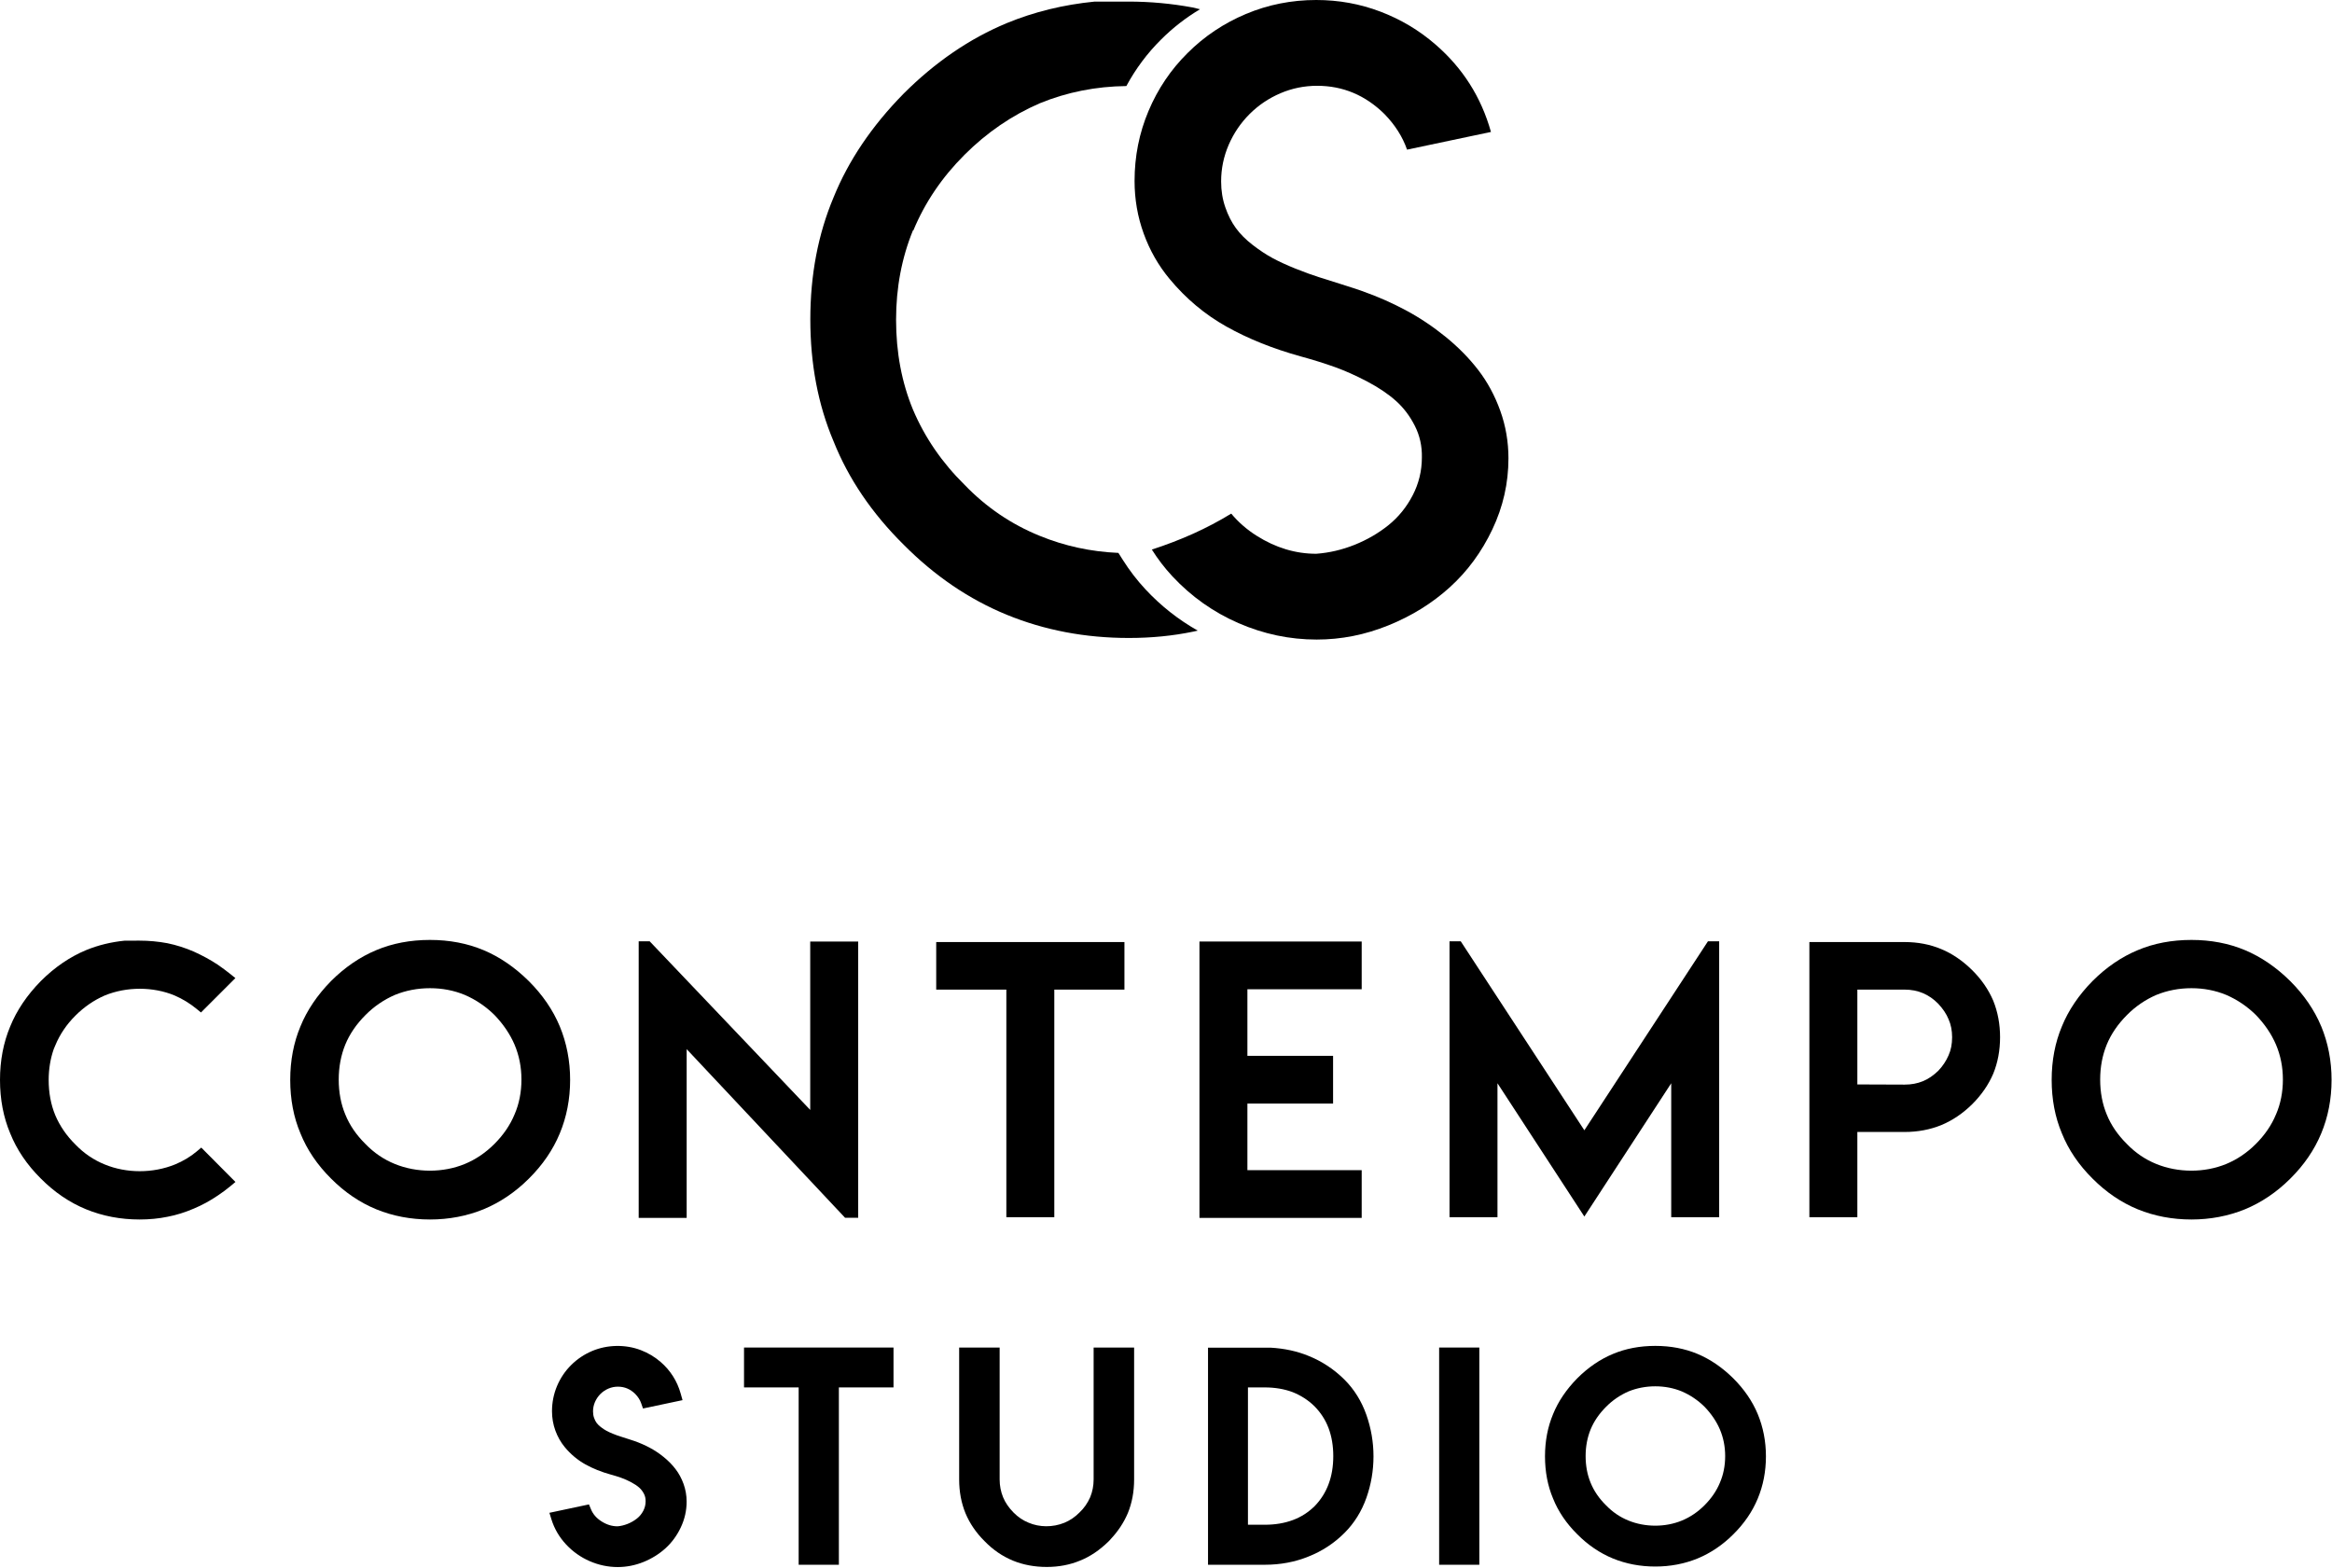 <svg xmlns="http://www.w3.org/2000/svg" xmlns:xlink="http://www.w3.org/1999/xlink" width="119px" height="80px" viewBox="0 0 119 80"><!-- Generator: Sketch 54.1 (76490) - https://sketchapp.com --><title>cs active</title><desc>Created with Sketch.</desc><g id="Page-1" stroke="none" stroke-width="1" fill="none" fill-rule="evenodd"><g id="logos" transform="translate(-477, -1356)" fill="#000000"><g id="cs-hover" transform="translate(408, 1336)"><g id="cs-active" transform="translate(69, 20)"><path d="M10.041,58.756 C9.72,59.027 9.345,59.251 8.929,59.423 C7.8,59.881 6.464,59.882 5.345,59.423 C4.784,59.196 4.281,58.855 3.847,58.404 C3.399,57.962 3.053,57.458 2.82,56.909 C2.597,56.369 2.484,55.766 2.484,55.116 C2.484,54.556 2.571,54.025 2.743,53.534 L2.828,53.332 C3.057,52.781 3.4,52.274 3.849,51.827 C4.292,51.384 4.798,51.037 5.346,50.799 C6.463,50.342 7.809,50.344 8.905,50.797 C9.308,50.971 9.685,51.2 10.026,51.479 L10.255,51.667 L12.012,49.912 L11.727,49.684 C11.543,49.537 11.337,49.384 11.108,49.226 C10.741,48.983 10.331,48.76 9.886,48.559 C9.453,48.371 9.004,48.228 8.545,48.133 C8.077,48.045 7.596,48.001 7.115,48.001 L6.361,48.003 C5.665,48.072 5.004,48.234 4.393,48.485 C3.564,48.83 2.788,49.36 2.086,50.061 C1.38,50.779 0.853,51.56 0.521,52.379 C0.176,53.201 1.13686838e-13,54.119 1.13686838e-13,55.107 C1.13686838e-13,56.101 0.176,57.019 0.519,57.83 C0.853,58.667 1.381,59.446 2.087,60.145 C2.776,60.839 3.552,61.366 4.394,61.711 C5.236,62.056 6.154,62.231 7.124,62.231 C7.624,62.231 8.107,62.184 8.554,62.091 C8.991,62.008 9.442,61.868 9.891,61.675 C10.312,61.499 10.726,61.273 11.118,61.006 C11.343,60.856 11.552,60.701 11.741,60.544 L12.015,60.316 L10.271,58.562 L10.041,58.756 Z" id="Fill-28"/><path d="M21.943,50.428 C22.569,50.428 23.167,50.543 23.715,50.77 C24.276,51.011 24.788,51.358 25.232,51.795 C25.682,52.262 26.027,52.772 26.257,53.308 C26.491,53.859 26.609,54.458 26.609,55.089 C26.609,55.731 26.491,56.33 26.258,56.868 L26.255,56.873 C26.033,57.413 25.686,57.919 25.227,58.378 C24.779,58.826 24.272,59.169 23.72,59.397 C22.609,59.856 21.259,59.853 20.145,59.396 C19.584,59.169 19.082,58.827 18.648,58.377 C18.183,57.919 17.838,57.414 17.62,56.872 C17.397,56.339 17.285,55.739 17.285,55.089 C17.285,54.451 17.398,53.85 17.62,53.305 C17.843,52.765 18.189,52.259 18.65,51.798 C19.082,51.362 19.587,51.016 20.146,50.773 C20.705,50.544 21.309,50.428 21.943,50.428 M26.987,50.068 L26.986,50.067 C26.274,49.363 25.496,48.83 24.674,48.486 C23.85,48.14 22.931,47.965 21.943,47.965 C20.941,47.965 20.019,48.14 19.203,48.485 C18.374,48.83 17.598,49.36 16.895,50.061 C16.19,50.779 15.663,51.56 15.331,52.379 C14.985,53.202 14.81,54.119 14.81,55.107 C14.81,56.101 14.985,57.019 15.329,57.83 C15.663,58.666 16.191,59.446 16.896,60.145 C17.585,60.839 18.362,61.366 19.204,61.712 C20.045,62.056 20.967,62.231 21.943,62.231 C22.906,62.231 23.824,62.056 24.673,61.711 C25.52,61.36 26.298,60.833 26.986,60.147 C27.687,59.453 28.218,58.678 28.563,57.844 C28.915,57.003 29.093,56.082 29.093,55.107 C29.093,54.138 28.915,53.218 28.563,52.371 C28.218,51.543 27.688,50.768 26.987,50.068" id="Fill-30"/><polygon id="Fill-32" points="43.793 62.143 43.793 48.046 41.345 48.046 41.345 56.64 33.151 48.034 32.592 48.034 32.592 62.15 35.04 62.15 35.04 53.538 43.123 62.143"/><polygon id="Fill-34" points="51.353 62.114 53.8 62.114 53.8 50.5 57.379 50.5 57.379 48.073 47.774 48.073 47.774 50.5 51.353 50.5"/><polygon id="Fill-36" points="69.486 59.714 63.654 59.714 63.654 56.316 68.026 56.316 68.026 53.88 63.654 53.88 63.654 50.482 69.486 50.482 69.486 48.046 61.207 48.046 61.207 62.15 69.486 62.15"/><polygon id="Fill-38" points="87.156 48.034 80.848 57.679 74.54 48.034 73.968 48.034 73.968 62.114 76.415 62.114 76.415 55.279 80.848 62.08 85.281 55.279 85.281 62.114 87.728 62.114 87.728 48.034"/><path d="M97.194,55.348 L94.779,55.339 L94.779,50.5 L97.192,50.5 C97.531,50.5 97.846,50.561 98.128,50.681 C98.411,50.801 98.673,50.983 98.901,51.216 C99.148,51.479 99.326,51.744 99.435,52.016 C99.555,52.285 99.615,52.592 99.615,52.928 C99.615,53.276 99.555,53.585 99.436,53.847 L99.434,53.853 C99.311,54.14 99.133,54.407 98.911,54.639 C98.66,54.884 98.396,55.064 98.122,55.175 C97.844,55.29 97.532,55.348 97.194,55.348 M100.631,49.5 C100.146,49.022 99.617,48.662 99.059,48.432 C98.492,48.194 97.864,48.073 97.192,48.073 L92.331,48.073 L92.331,62.114 L94.779,62.114 L94.779,57.765 L97.192,57.765 C97.856,57.765 98.483,57.648 99.058,57.416 C99.629,57.179 100.161,56.82 100.642,56.346 C101.114,55.874 101.474,55.352 101.714,54.79 C101.945,54.225 102.062,53.599 102.062,52.928 C102.062,52.264 101.945,51.638 101.712,51.062 C101.468,50.492 101.104,49.966 100.631,49.5" id="Fill-40"/><path d="M34.468,74.962 C34.301,74.744 34.099,74.539 33.869,74.353 C33.643,74.169 33.403,74.009 33.157,73.878 C32.915,73.749 32.655,73.635 32.386,73.539 C32.306,73.511 32.19,73.473 32.038,73.425 L31.655,73.304 C31.554,73.272 31.433,73.228 31.294,73.172 C31.159,73.118 31.042,73.065 30.947,73.013 C30.855,72.963 30.758,72.899 30.659,72.823 C30.57,72.753 30.498,72.682 30.444,72.61 C30.392,72.539 30.348,72.451 30.313,72.349 C30.279,72.251 30.262,72.141 30.262,72.026 C30.262,71.857 30.294,71.701 30.36,71.547 C30.427,71.392 30.521,71.254 30.639,71.135 C30.756,71.019 30.894,70.926 31.048,70.86 C31.202,70.794 31.36,70.762 31.53,70.762 C31.873,70.762 32.163,70.885 32.415,71.133 C32.558,71.279 32.657,71.433 32.717,71.605 L32.812,71.876 L34.829,71.45 L34.735,71.115 C34.556,70.476 34.211,69.933 33.709,69.499 C33.411,69.242 33.071,69.039 32.699,68.897 C31.914,68.598 30.996,68.614 30.22,68.94 C29.814,69.111 29.452,69.354 29.145,69.66 C28.838,69.964 28.597,70.323 28.426,70.727 C28.255,71.132 28.168,71.566 28.168,72.018 C28.168,72.358 28.226,72.69 28.34,73.003 C28.454,73.317 28.617,73.603 28.825,73.854 C29.122,74.211 29.472,74.504 29.865,74.724 C30.246,74.938 30.685,75.114 31.172,75.249 C31.368,75.302 31.55,75.359 31.713,75.418 C31.87,75.474 32.038,75.549 32.212,75.641 C32.376,75.727 32.514,75.82 32.622,75.916 C32.719,76.003 32.798,76.108 32.863,76.235 C32.921,76.35 32.948,76.472 32.945,76.614 C32.945,76.785 32.906,76.942 32.828,77.094 C32.746,77.251 32.642,77.379 32.51,77.485 C32.368,77.599 32.207,77.692 32.031,77.763 C31.855,77.833 31.673,77.876 31.515,77.888 C31.231,77.888 30.964,77.807 30.7,77.64 C30.44,77.476 30.263,77.273 30.158,77.021 L30.054,76.77 L28.036,77.199 L28.142,77.541 C28.289,78.013 28.539,78.441 28.885,78.812 C29.227,79.179 29.633,79.467 30.091,79.666 C30.55,79.866 31.031,79.967 31.523,79.967 C31.97,79.967 32.413,79.88 32.838,79.708 C33.259,79.537 33.635,79.303 33.956,79.013 C34.279,78.72 34.542,78.363 34.738,77.949 C34.937,77.531 35.038,77.087 35.038,76.628 C35.038,76.317 34.985,76.013 34.882,75.727 C34.78,75.443 34.641,75.186 34.468,74.962" id="Fill-42"/><polygon id="Fill-44" points="37.967 70.8 40.755 70.8 40.755 79.85 42.807 79.85 42.807 70.8 45.595 70.8 45.595 68.765 37.967 68.765"/><path d="M55.807,75.497 C55.807,75.817 55.747,76.124 55.631,76.404 C55.5,76.703 55.319,76.963 55.086,77.183 C54.861,77.412 54.602,77.588 54.318,77.706 C53.719,77.95 53.042,77.94 52.491,77.705 C52.207,77.592 51.947,77.416 51.718,77.183 C51.477,76.939 51.3,76.679 51.189,76.41 C51.071,76.124 51.011,75.817 51.011,75.497 L51.011,68.765 L48.945,68.765 L48.945,75.503 C48.945,76.119 49.053,76.694 49.265,77.214 C49.482,77.738 49.813,78.223 50.245,78.649 C50.668,79.086 51.156,79.421 51.698,79.643 C52.218,79.855 52.796,79.962 53.416,79.962 C54.028,79.962 54.602,79.852 55.118,79.637 C55.624,79.435 56.112,79.107 56.566,78.662 L56.665,78.559 L56.665,78.555 C57.049,78.15 57.347,77.7 57.554,77.212 C57.765,76.694 57.873,76.119 57.873,75.503 L57.873,68.765 L55.807,68.765 L55.807,75.497 Z" id="Fill-46"/><path d="M68.036,74.304 C68.036,74.833 67.956,75.313 67.797,75.732 L67.797,75.734 C67.64,76.156 67.4,76.536 67.087,76.857 C66.762,77.177 66.387,77.417 65.973,77.569 C65.548,77.727 65.072,77.808 64.549,77.808 L63.682,77.808 L63.682,70.8 L64.535,70.8 C65.055,70.8 65.534,70.881 65.953,71.037 C66.383,71.207 66.762,71.452 67.077,71.762 C67.398,72.088 67.641,72.464 67.797,72.882 C67.956,73.306 68.036,73.784 68.036,74.304 M68.608,70.404 L68.6,70.396 C68.066,69.867 67.447,69.461 66.766,69.189 C66.188,68.952 65.545,68.812 64.837,68.772 L61.644,68.772 L61.644,79.85 L64.542,79.85 C65.335,79.85 66.083,79.71 66.762,79.434 C67.456,79.162 68.075,78.758 68.608,78.225 C69.105,77.73 69.48,77.128 69.725,76.437 C69.966,75.757 70.088,75.045 70.088,74.318 C70.088,73.596 69.966,72.884 69.725,72.2 C69.48,71.504 69.105,70.9 68.608,70.404" id="Fill-48"/><polygon id="Fill-50" points="73.438 79.85 75.489 79.85 75.489 68.765 73.438 68.765"/><path d="M88.034,74.304 C88.034,74.794 87.944,75.251 87.766,75.661 L87.764,75.667 C87.593,76.079 87.329,76.465 86.978,76.816 C86.636,77.158 86.249,77.42 85.827,77.594 C84.979,77.945 83.947,77.942 83.096,77.593 C82.668,77.42 82.286,77.16 81.953,76.815 C81.598,76.465 81.335,76.079 81.168,75.666 C80.999,75.259 80.913,74.801 80.913,74.304 C80.913,73.816 80.999,73.357 81.169,72.941 C81.339,72.529 81.603,72.143 81.956,71.79 C82.285,71.457 82.672,71.193 83.097,71.007 C83.524,70.833 83.986,70.744 84.47,70.744 C84.948,70.744 85.405,70.832 85.823,71.005 C86.251,71.189 86.643,71.454 86.981,71.787 C87.326,72.146 87.59,72.535 87.765,72.944 C87.943,73.365 88.034,73.822 88.034,74.304 M88.451,70.341 L88.45,70.34 C87.889,69.784 87.276,69.365 86.626,69.092 C85.975,68.819 85.25,68.681 84.47,68.681 C83.68,68.681 82.952,68.82 82.307,69.092 C81.652,69.364 81.04,69.782 80.486,70.336 C79.929,70.903 79.513,71.519 79.252,72.164 C78.979,72.814 78.84,73.539 78.84,74.318 C78.84,75.102 78.979,75.828 79.25,76.466 C79.513,77.127 79.93,77.743 80.487,78.294 C81.03,78.842 81.643,79.258 82.309,79.531 C82.973,79.803 83.7,79.941 84.47,79.941 C85.23,79.941 85.954,79.803 86.625,79.53 C87.294,79.253 87.909,78.837 88.45,78.296 C89.003,77.749 89.422,77.137 89.695,76.478 C89.973,75.814 90.114,75.087 90.114,74.318 C90.114,73.554 89.973,72.827 89.695,72.158 C89.422,71.503 89.004,70.892 88.451,70.341" id="Fill-52"/><path d="M111.828,50.428 C112.454,50.428 113.052,50.543 113.6,50.77 C114.161,51.011 114.673,51.358 115.117,51.795 C115.568,52.263 115.913,52.772 116.142,53.308 C116.376,53.859 116.494,54.458 116.494,55.089 C116.494,55.731 116.376,56.33 116.143,56.868 L116.14,56.873 C115.918,57.413 115.572,57.919 115.112,58.378 C114.664,58.826 114.157,59.169 113.605,59.397 C112.494,59.856 111.145,59.852 110.03,59.396 C109.469,59.169 108.967,58.828 108.533,58.377 C108.069,57.919 107.723,57.414 107.505,56.872 C107.283,56.339 107.17,55.739 107.17,55.089 C107.17,54.45 107.283,53.849 107.506,53.305 C107.729,52.765 108.075,52.259 108.536,51.798 C108.967,51.362 109.472,51.016 110.031,50.773 C110.59,50.544 111.195,50.428 111.828,50.428 M118.449,52.371 L118.448,52.371 C118.102,51.542 117.572,50.767 116.871,50.067 C116.16,49.363 115.382,48.831 114.559,48.486 C113.735,48.14 112.816,47.965 111.828,47.965 C110.826,47.965 109.904,48.14 109.088,48.486 C108.259,48.83 107.483,49.36 106.781,50.061 C106.075,50.779 105.548,51.56 105.216,52.379 C104.87,53.202 104.695,54.12 104.695,55.107 C104.695,56.101 104.871,57.019 105.214,57.83 C105.548,58.666 106.076,59.446 106.782,60.145 C107.471,60.839 108.247,61.366 109.089,61.712 C109.931,62.056 110.852,62.231 111.828,62.231 C112.791,62.231 113.709,62.056 114.558,61.711 C115.405,61.36 116.184,60.833 116.871,60.147 C117.572,59.453 118.102,58.678 118.448,57.844 C118.8,57.003 118.978,56.082 118.978,55.107 C118.978,54.138 118.8,53.217 118.449,52.371" id="Fill-53"/><path d="M58.454,30.076 C58.031,29.623 57.641,29.116 57.295,28.569 L57.071,28.215 C55.666,28.154 54.328,27.865 53.057,27.344 C51.606,26.756 50.326,25.887 49.22,24.739 C48.069,23.605 47.193,22.327 46.589,20.905 C46.014,19.513 45.726,17.984 45.726,16.318 C45.726,14.682 46.014,13.16 46.589,11.753 L46.61,11.753 C47.2,10.332 48.069,9.047 49.22,7.898 C50.355,6.764 51.634,5.888 53.057,5.271 C54.449,4.701 55.923,4.409 57.477,4.391 C57.951,3.512 58.544,2.716 59.249,2.017 C59.847,1.42 60.511,0.904 61.235,0.472 C61.111,0.442 60.987,0.409 60.863,0.382 C59.784,0.182 58.692,0.081 57.585,0.081 L55.86,0.081 C54.265,0.239 52.77,0.605 51.376,1.179 C49.478,1.969 47.725,3.167 46.114,4.775 C44.49,6.427 43.298,8.192 42.536,10.073 C41.745,11.954 41.35,14.029 41.35,16.297 C41.35,18.58 41.745,20.654 42.536,22.521 C43.298,24.43 44.49,26.189 46.114,27.797 C47.696,29.39 49.449,30.582 51.376,31.372 C53.302,32.161 55.379,32.556 57.606,32.556 C58.757,32.556 59.849,32.448 60.884,32.233 C60.963,32.219 61.042,32.199 61.121,32.181 C60.133,31.623 59.238,30.918 58.454,30.076" id="Fill-54"/><path d="M73.983,29.968 C74.883,29.153 75.606,28.169 76.154,27.015 C76.701,25.862 76.975,24.653 76.975,23.389 C76.975,22.546 76.836,21.736 76.557,20.96 C76.278,20.185 75.904,19.493 75.435,18.884 C74.967,18.275 74.408,17.708 73.76,17.182 C73.112,16.657 72.436,16.206 71.732,15.83 C71.029,15.454 70.285,15.127 69.501,14.85 C69.265,14.766 68.921,14.653 68.468,14.511 C68.016,14.369 67.624,14.246 67.293,14.14 C66.961,14.035 66.568,13.892 66.114,13.711 C65.66,13.529 65.27,13.349 64.942,13.172 C64.613,12.995 64.274,12.77 63.924,12.5 C63.573,12.229 63.288,11.944 63.069,11.644 C62.849,11.345 62.669,10.99 62.527,10.58 C62.384,10.17 62.313,9.73 62.313,9.26 C62.313,8.609 62.442,7.987 62.698,7.393 C62.955,6.799 63.311,6.274 63.767,5.818 C64.218,5.368 64.741,5.016 65.336,4.76 C65.931,4.506 66.556,4.378 67.212,4.378 C68.527,4.378 69.672,4.858 70.646,5.818 C71.185,6.37 71.57,6.975 71.801,7.636 L76.082,6.733 C75.586,4.959 74.64,3.469 73.244,2.264 C72.414,1.545 71.479,0.988 70.441,0.593 C69.403,0.198 68.311,0 67.166,0 C65.905,0 64.709,0.238 63.578,0.713 C62.447,1.189 61.453,1.854 60.597,2.71 C59.745,3.554 59.082,4.538 58.608,5.662 C58.133,6.787 57.896,7.978 57.896,9.237 C57.896,10.168 58.051,11.063 58.362,11.92 C58.673,12.778 59.113,13.549 59.681,14.232 C60.515,15.238 61.485,16.05 62.59,16.669 C63.695,17.288 64.957,17.794 66.376,18.188 C67.01,18.361 67.589,18.542 68.114,18.73 C68.639,18.919 69.192,19.166 69.772,19.471 C70.351,19.777 70.838,20.104 71.23,20.455 C71.623,20.805 71.946,21.231 72.198,21.731 C72.451,22.231 72.57,22.768 72.557,23.343 C72.557,24.03 72.4,24.675 72.087,25.278 C71.773,25.882 71.36,26.39 70.847,26.803 C70.334,27.214 69.759,27.547 69.121,27.803 C68.483,28.058 67.832,28.21 67.166,28.259 C66.108,28.259 65.095,27.953 64.127,27.341 C63.611,27.016 63.183,26.635 62.829,26.21 C61.56,26.985 60.264,27.559 58.778,28.045 C59.08,28.523 59.425,28.98 59.825,29.408 C60.787,30.44 61.91,31.236 63.196,31.797 C64.482,32.357 65.813,32.637 67.189,32.637 C68.439,32.637 69.658,32.396 70.849,31.913 C72.039,31.432 73.084,30.783 73.983,29.968" id="Fill-55"/></g></g></g></g></svg>